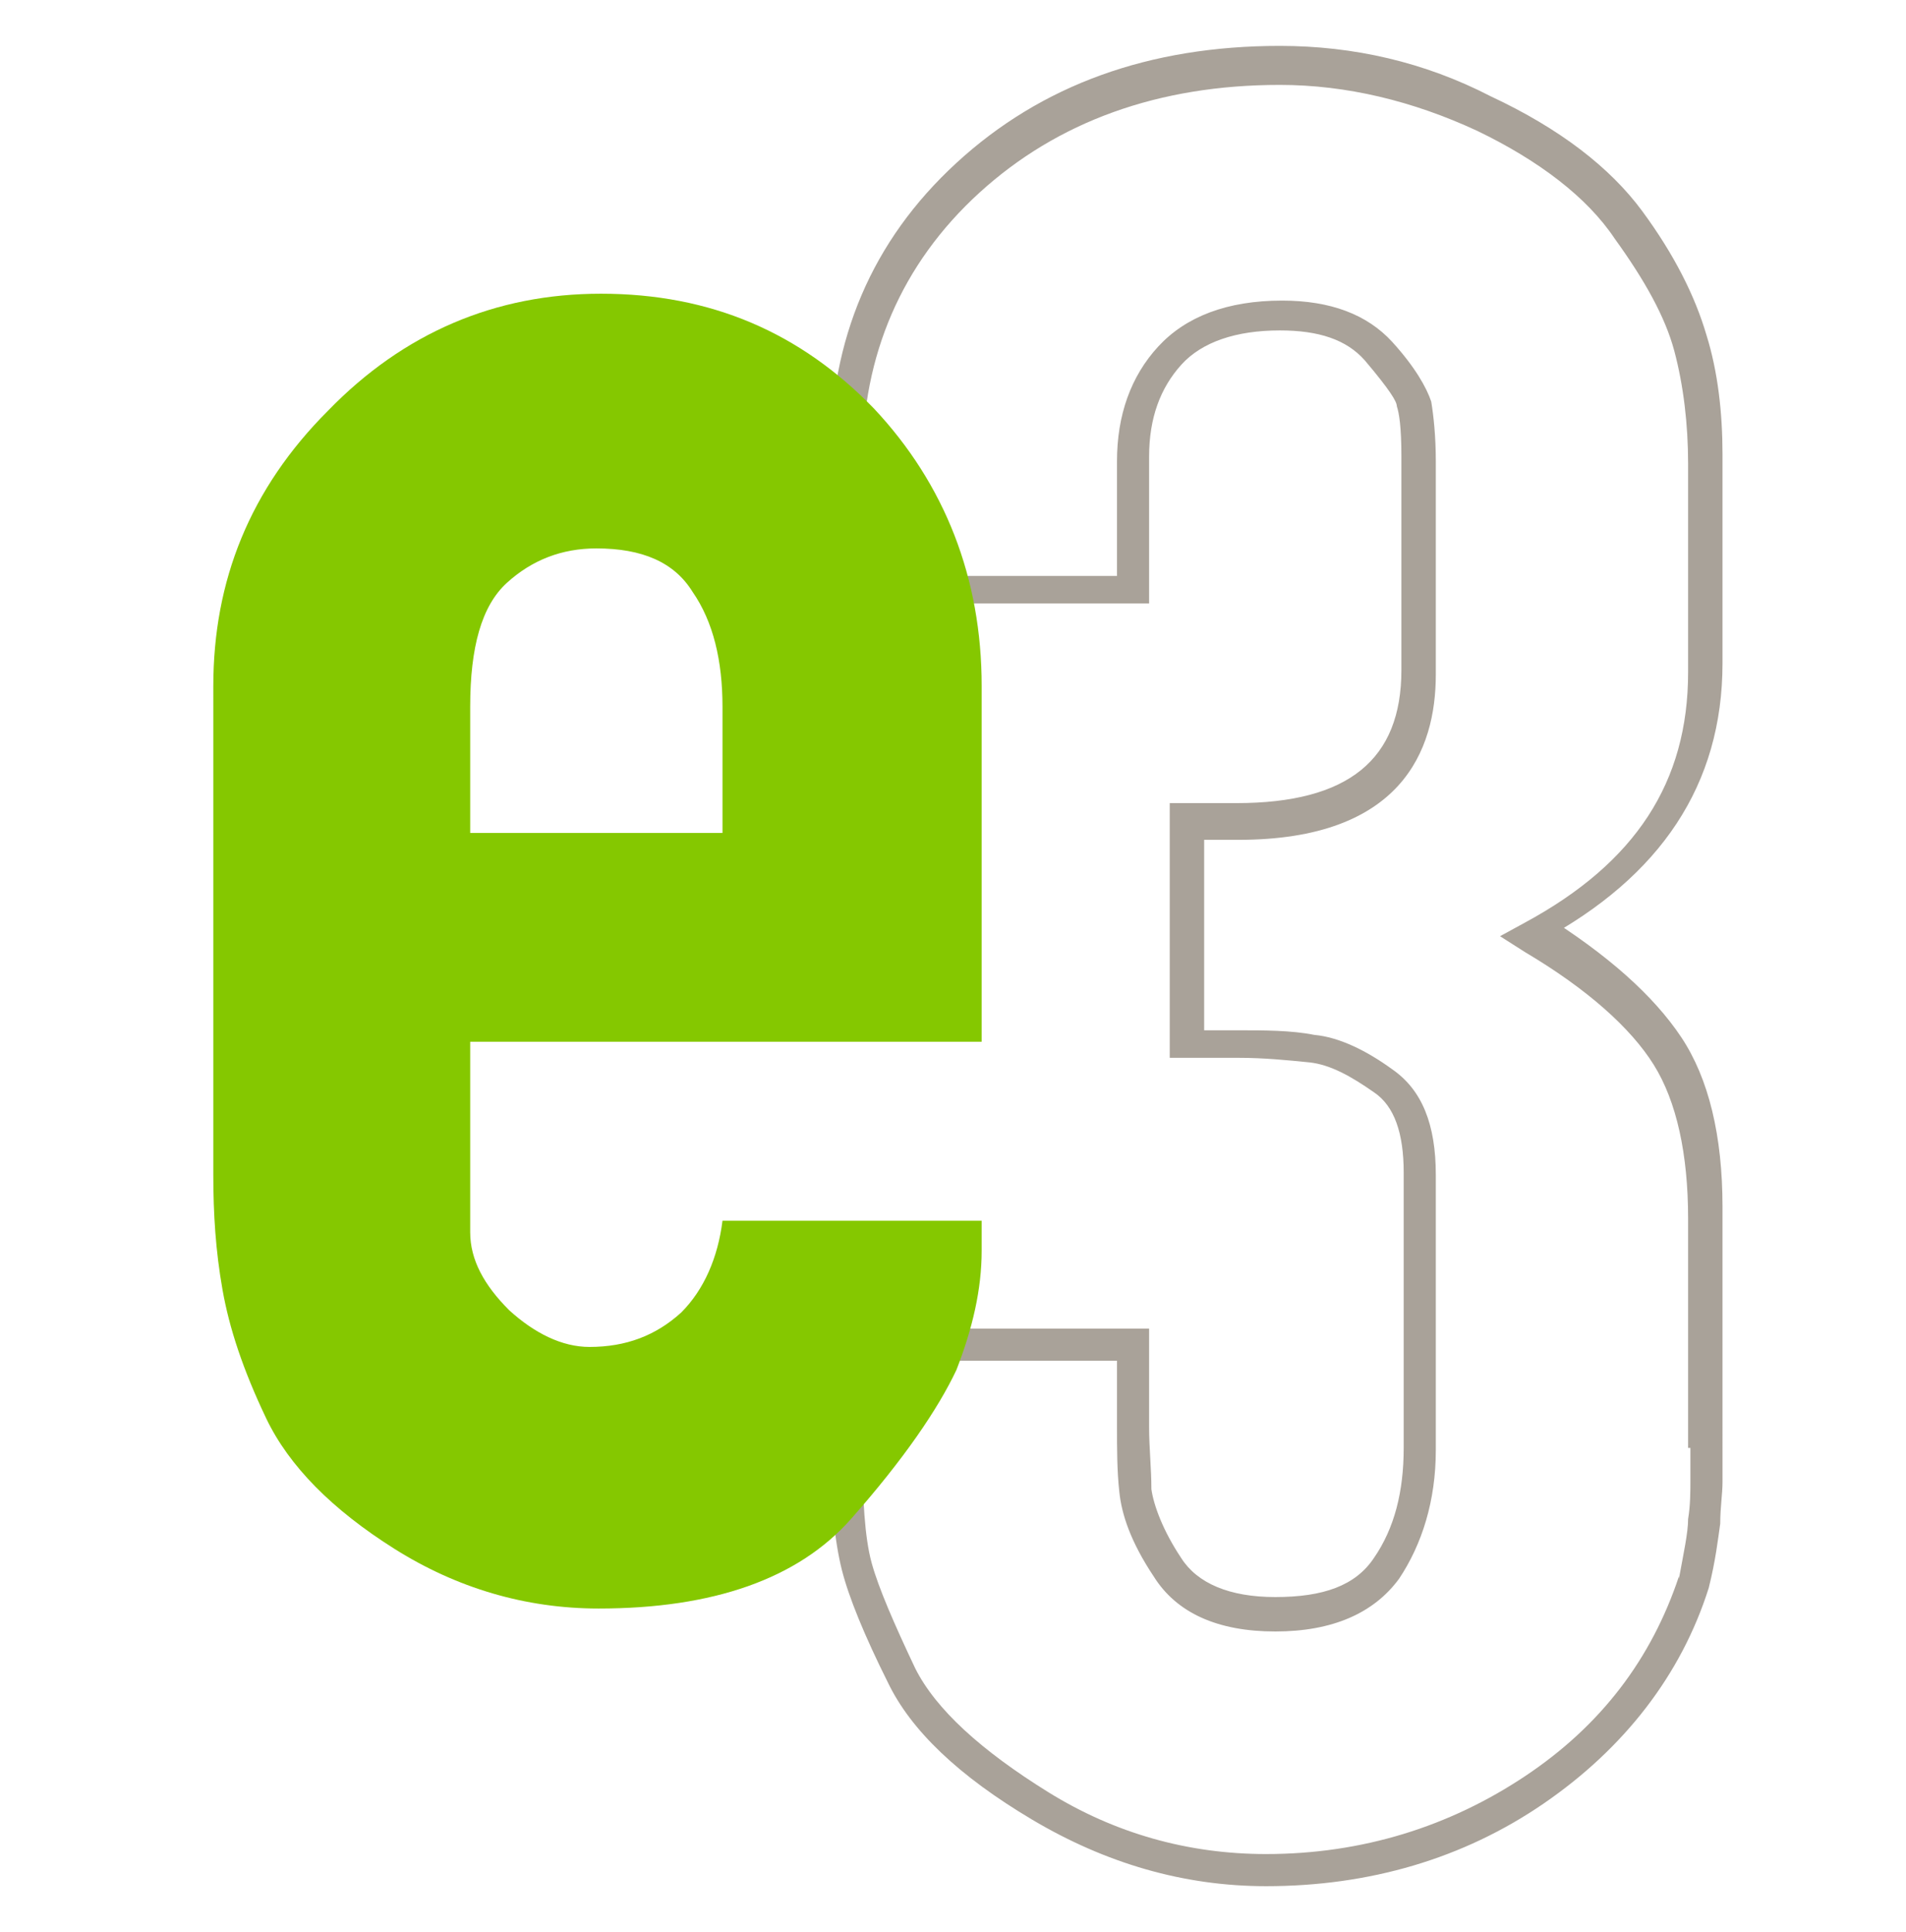 <?xml version="1.0" encoding="utf-8"?>
<svg version="1.1" id="Ebene_1" xmlns="http://www.w3.org/2000/svg" xmlns:xlink="http://www.w3.org/1999/xlink" x="0px" y="0px"
	 viewBox="0 0 83.1 84.2" style="enable-background:new 0 0 83.1 84.2;" xml:space="preserve">
<g>
	<g>
		<path style="fill:#A9A299;" d="M73.7,63.1v1.4c0,0.5,0,1.1-0.1,1.7c0,0.6-0.2,1.5-0.4,2.6l0-0.1c-1.2,3.6-3.4,6.5-6.7,8.7
			c-3.3,2.2-7.1,3.4-11.3,3.4c-3.4,0-6.6-0.9-9.5-2.7c-2.9-1.8-4.9-3.6-5.8-5.4c-0.9-1.9-1.6-3.5-1.9-4.6c-0.3-1.1-0.4-2.8-0.4-5
			v-4.5l-0.7,0.7h12.5l-0.7-0.7v3.6c0,0.9,0,1.9,0.1,2.8c0.1,1,0.5,2.2,1.5,3.7c1,1.6,2.8,2.4,5.3,2.4c2.5,0,4.3-0.8,5.4-2.3
			c1-1.5,1.6-3.4,1.6-5.6v-12c0-2.2-0.6-3.7-1.9-4.6c-1.1-0.8-2.3-1.4-3.4-1.5c-1-0.2-2.2-0.2-3.3-0.2h-2.2l0.7,0.7v-9.7l-0.7,0.7
			H54c7.1,0,8.6-3.9,8.6-7.2v-9.3c0-1.1-0.1-2-0.2-2.6c-0.2-0.6-0.7-1.5-1.7-2.6c-1.1-1.2-2.7-1.8-4.8-1.8c-2.4,0-4.2,0.7-5.4,2
			c-1.2,1.3-1.8,3-1.8,5v5.7l0.7-0.7H36.9l0.7,0.7v-5.7c0-4.6,1.7-8.6,5.1-11.7c3.4-3.1,7.8-4.7,13.1-4.7c2.9,0,5.8,0.7,8.6,2
			c2.7,1.3,4.8,2.9,6,4.7c1.3,1.8,2.2,3.4,2.6,4.9c0.4,1.5,0.6,3.2,0.6,4.9v9.1c0,4.8-2.3,8.3-7.1,10.9l-1.1,0.6l1.1,0.7
			c2.7,1.6,4.6,3.3,5.6,4.9c1,1.6,1.5,3.9,1.5,6.7V63.1z M75.1,52.6c0-3.1-0.6-5.6-1.8-7.4c-1.2-1.8-3.2-3.6-6.1-5.4l0,1.2
			c5.2-2.8,7.9-6.8,7.9-12.1v-9.1c0-1.8-0.2-3.6-0.7-5.2c-0.5-1.7-1.4-3.5-2.8-5.4C70.2,7.3,68,5.6,65,4.2C62.1,2.7,59,2,55.8,2
			c-5.7,0-10.4,1.7-14.1,5.1c-3.7,3.4-5.5,7.7-5.5,12.8v5.7v0.7h0.7h12.5h0.7v-0.7v-5.7c0-1.7,0.5-3,1.4-4c0.9-1,2.4-1.5,4.3-1.5
			c1.7,0,2.9,0.4,3.7,1.3c1.1,1.3,1.4,1.8,1.4,2c0.1,0.3,0.2,0.9,0.2,2.2v9.3c0,3.9-2.3,5.8-7.2,5.8h-2.2H51v0.7v9.7v0.7h0.7H54
			c1.1,0,2.1,0.1,3.1,0.2c0.9,0.1,1.8,0.6,2.8,1.3c0.9,0.6,1.3,1.8,1.3,3.5v12c0,1.9-0.4,3.5-1.3,4.8c-0.8,1.2-2.2,1.7-4.3,1.7
			c-2,0-3.4-0.6-4.1-1.7c-0.8-1.2-1.2-2.3-1.3-3c0-0.9-0.1-1.8-0.1-2.7v-3.6v-0.7h-0.7H36.9h-0.7v0.7v4.5c0,2.3,0.2,4.1,0.5,5.3
			c0.3,1.2,1,2.9,2,4.9c1,2.1,3.1,4.1,6.3,6c3.2,1.9,6.6,2.9,10.2,2.9c4.5,0,8.6-1.2,12.1-3.6c3.5-2.4,6-5.6,7.2-9.4l0,0l0,0
			c0.3-1.2,0.4-2.1,0.5-2.8c0-0.7,0.1-1.3,0.1-1.8v-1.4V52.6z"/>
	</g>
</g>
<g>
	<g>
		<path style="fill:#85C800;" d="M25.7,58.7c1.6,0,2.9-0.5,4-1.5c1-1,1.6-2.4,1.8-4h11.3v1.3c0,1.7-0.4,3.4-1.1,5.2c-0.8,1.7-2.3,3.9-4.6,6.5
			c-2.3,2.6-6,3.9-11,3.9c-3.2,0-6.2-0.9-8.9-2.6c-2.7-1.7-4.6-3.6-5.6-5.7c-1-2.1-1.6-3.9-1.9-5.6c-0.3-1.7-0.4-3.3-0.4-5V29.9
			c0-4.6,1.6-8.6,5-12c3.3-3.4,7.3-5.1,11.9-5.1c4.8,0,8.7,1.7,11.9,5c3.1,3.3,4.7,7.4,4.7,12.1v15.5H20.5v8.3
			c0,1.2,0.6,2.3,1.7,3.4C23.3,58.1,24.5,58.7,25.7,58.7z M26,23.9c-1.5,0-2.8,0.5-3.9,1.5c-1.1,1-1.6,2.8-1.6,5.4v5.5h11v-5.5
			c0-2-0.4-3.7-1.3-5C29.4,24.5,28,23.9,26,23.9z"/>
	</g>
</g>
</svg>
